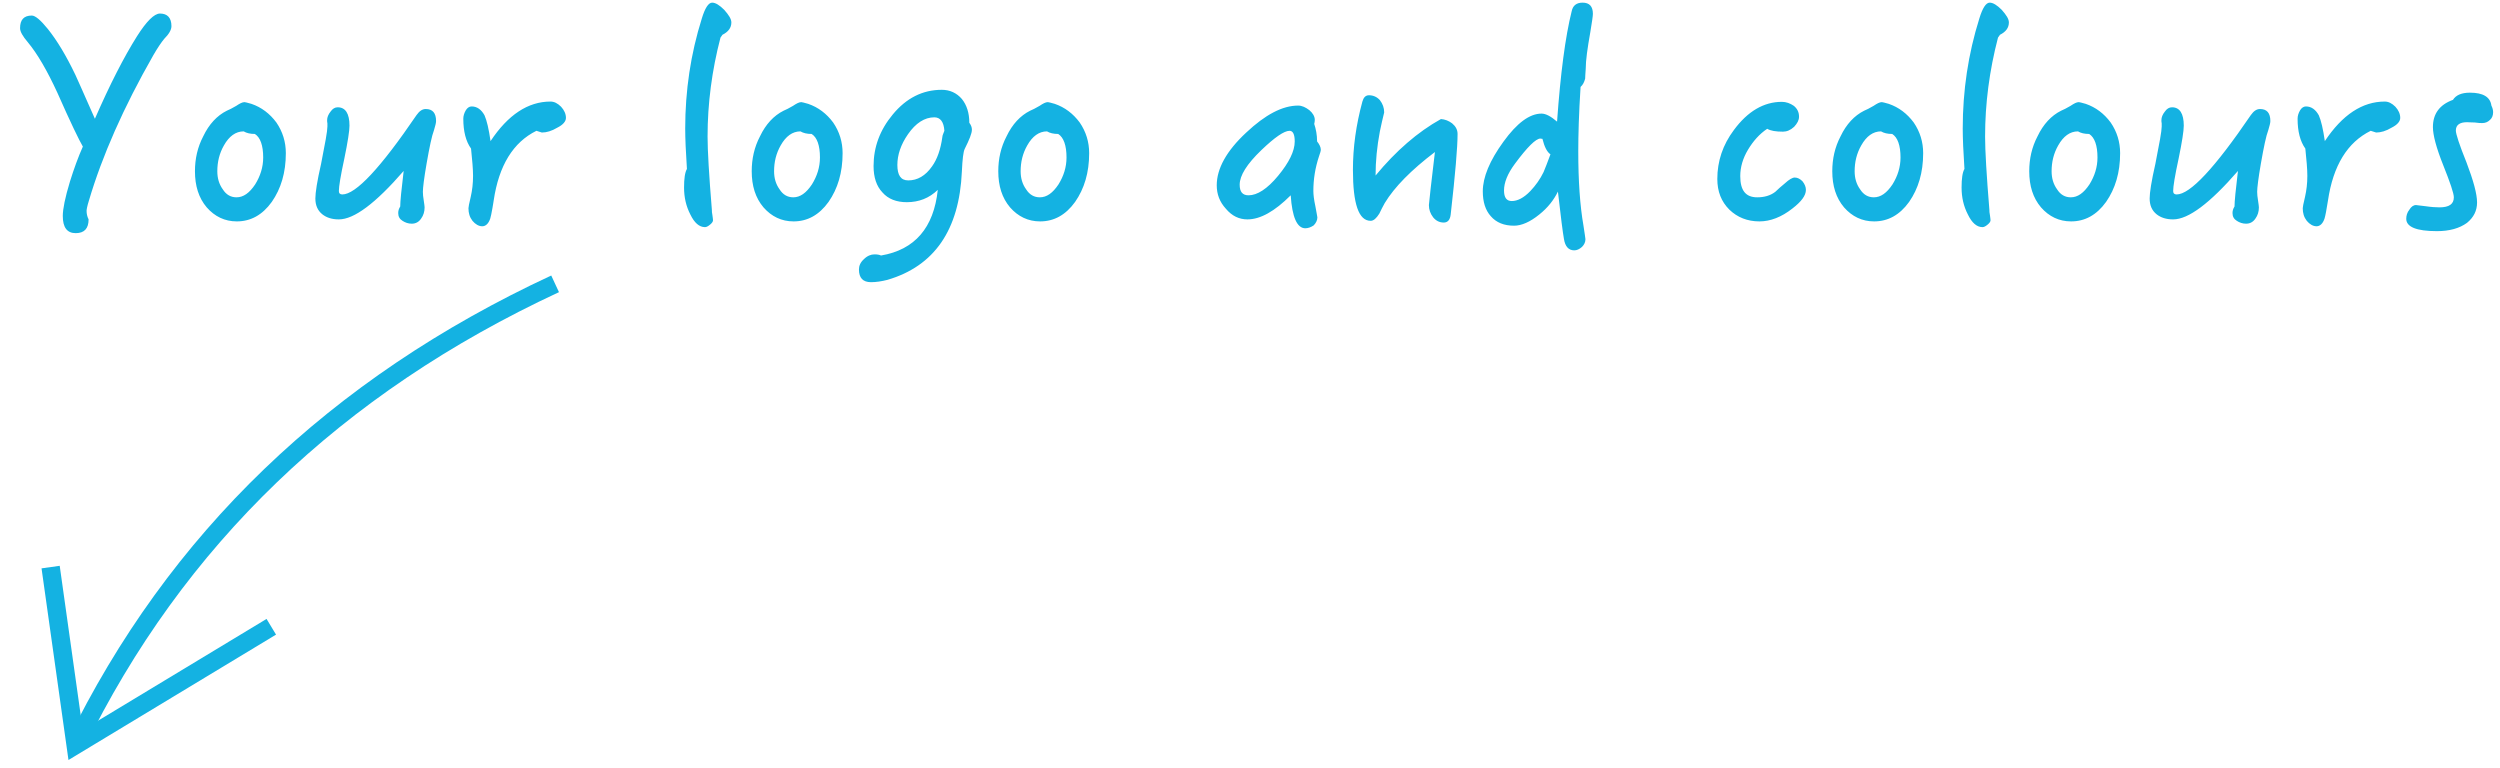 <?xml version="1.0" encoding="UTF-8"?>
<svg width="218px" height="67px" viewBox="0 0 218 67" version="1.1" xmlns="http://www.w3.org/2000/svg" xmlns:xlink="http://www.w3.org/1999/xlink">
    <title>Group 30</title>
    <g id="Embedded-analytics-page" stroke="none" stroke-width="1" fill="none" fill-rule="evenodd">
        <g id="Embedded-analytics,-visual-3" transform="translate(-548, -3788)">
            <g id="How-to-embed-2" transform="translate(0, 2117)">
                <g id="3" transform="translate(84, 1671.231)">
                    <g id="Group-30" transform="translate(465.75, 0)">
                        <g id="Group-16" transform="translate(25.75, 44.625) scale(-1, -1) rotate(-8) translate(-25.75, -44.625) translate(2.25, 27.625)" stroke="#14B2E2" stroke-width="1.6">
                            <path d="M6.57390033e-14,34 C20.201,27.848 35.868,16.514 47,0" id="Path-4"></path>
                            <polyline id="Path-16" points="47 15.664 47 0 28.67 7.832"></polyline>
                        </g>
                        <path d="M4.85,20.1 C5.6,20.1 5.975,19.7 5.975,18.9 C5.85,18.65 5.8,18.4 5.8,18.15 C5.8,18.05 5.85,17.75 6,17.275 C7.15,13.375 9.025,9.125 11.625,4.575 C12,3.925 12.325,3.45 12.575,3.15 C12.975,2.75 13.2,2.375 13.2,2.05 C13.2,1.325 12.85,0.95 12.2,0.95 C11.7,0.95 11.025,1.625 10.2,2.925 C9.05,4.75 7.825,7.15 6.525,10.125 C5.525,7.85 4.95,6.575 4.825,6.3 C4.025,4.625 3.225,3.3 2.425,2.3 C1.8,1.525 1.325,1.125 1.025,1.125 C0.325,1.125 0,1.5 0,2.225 C0,2.525 0.225,2.925 0.675,3.45 C1.525,4.475 2.375,5.95 3.25,7.85 C4.4,10.45 5.15,12 5.475,12.55 C5.075,13.45 4.7,14.475 4.35,15.6 C3.925,17 3.725,18 3.725,18.6 C3.725,19.6 4.1,20.1 4.85,20.1 Z M18.9,19.075 C20.1,19.075 21.125,18.525 21.95,17.375 C22.75,16.225 23.175,14.825 23.175,13.125 C23.175,12.15 22.9,11.25 22.35,10.45 C21.775,9.675 21.05,9.125 20.175,8.825 C19.825,8.725 19.625,8.675 19.575,8.675 C19.375,8.675 19.15,8.8 18.85,9 C18.5,9.2 18.225,9.35 18.025,9.425 C17.175,9.85 16.475,10.6 15.975,11.65 C15.475,12.6 15.25,13.625 15.25,14.7 C15.25,15.975 15.575,17.025 16.275,17.85 C16.975,18.65 17.85,19.075 18.9,19.075 Z M18.875,16.975 C18.375,16.975 17.975,16.75 17.675,16.275 C17.35,15.825 17.2,15.3 17.2,14.7 C17.2,13.9 17.375,13.15 17.775,12.45 C18.225,11.65 18.8,11.225 19.5,11.225 C19.75,11.375 20.075,11.45 20.475,11.45 C20.95,11.75 21.2,12.45 21.2,13.5 C21.2,14.35 20.95,15.125 20.5,15.85 C20,16.6 19.475,16.975 18.875,16.975 Z M34.15,19.275 C34.5,19.275 34.775,19.125 34.975,18.825 C35.175,18.55 35.275,18.225 35.275,17.85 C35.275,17.775 35.25,17.575 35.2,17.25 C35.15,16.95 35.125,16.7 35.125,16.5 C35.125,16.15 35.225,15.325 35.45,14.025 C35.7,12.6 35.9,11.625 36.1,11.1 C36.2,10.75 36.275,10.5 36.275,10.325 C36.275,9.625 35.975,9.275 35.375,9.275 C35.075,9.275 34.825,9.45 34.575,9.8 C31.425,14.425 29.275,16.725 28.1,16.725 C27.9,16.725 27.8,16.625 27.8,16.425 C27.8,16.025 27.95,15.1 28.275,13.6 C28.575,12.15 28.725,11.175 28.725,10.725 C28.725,9.675 28.375,9.125 27.7,9.125 C27.45,9.125 27.25,9.25 27.075,9.5 C26.875,9.75 26.775,10 26.775,10.25 C26.775,10.325 26.775,10.425 26.8,10.525 L26.8,10.8 L26.8,10.8 C26.8,11.2 26.6,12.275 26.25,14.05 C25.9,15.575 25.75,16.575 25.75,17.075 C25.75,17.675 25.95,18.125 26.35,18.45 C26.725,18.75 27.2,18.9 27.8,18.9 C29.125,18.9 31,17.5 33.45,14.675 C33.25,16.325 33.15,17.35 33.15,17.775 C33.025,17.975 32.975,18.15 32.975,18.35 C32.975,18.65 33.1,18.875 33.35,19.025 C33.575,19.175 33.85,19.275 34.15,19.275 Z M40.3,19.5 C40.6,19.5 40.85,19.275 41,18.825 C41.053,18.65 41.117,18.34 41.194,17.896 L41.263,17.482 C41.275,17.407 41.288,17.33 41.3,17.25 C41.75,14.2 43,12.175 45.025,11.175 C45.325,11.275 45.475,11.325 45.5,11.325 C45.9,11.325 46.35,11.2 46.85,10.9 C47.35,10.65 47.6,10.35 47.6,10.05 C47.6,9.7 47.45,9.375 47.175,9.075 C46.875,8.775 46.575,8.625 46.25,8.625 C44.3,8.625 42.55,9.775 41.025,12.075 C40.875,11.025 40.7,10.275 40.5,9.825 C40.225,9.325 39.85,9.05 39.375,9.05 C39.175,9.05 39,9.175 38.875,9.375 C38.725,9.625 38.65,9.875 38.65,10.125 C38.65,11.225 38.875,12.1 39.325,12.725 C39.425,13.7 39.5,14.5 39.5,15.1 C39.5,15.775 39.425,16.375 39.3,16.925 C39.15,17.525 39.1,17.85 39.1,17.925 C39.1,18.35 39.2,18.7 39.45,19.025 C39.7,19.325 40,19.5 40.3,19.5 Z M59.725,19.575 C59.85,19.575 60,19.5 60.175,19.35 C60.325,19.225 60.425,19.1 60.425,18.975 C60.425,18.9 60.4,18.75 60.375,18.55 C60.325,18.325 60.325,18.175 60.325,18.075 C60.075,15.025 59.95,12.875 59.95,11.675 C59.95,8.8 60.325,5.925 61.075,3.05 L61.25,2.8 C61.75,2.55 62.025,2.2 62.025,1.725 C62.025,1.425 61.8,1.075 61.4,0.625 C61,0.225 60.65,0 60.35,0 C60.025,0 59.725,0.475 59.45,1.375 C58.475,4.475 58,7.675 58,10.975 C58,11.825 58.05,13 58.15,14.5 C57.975,14.8 57.9,15.35 57.9,16.125 C57.9,16.975 58.075,17.75 58.45,18.475 C58.8,19.2 59.225,19.575 59.725,19.575 Z M67.45,19.075 C68.65,19.075 69.675,18.525 70.5,17.375 C71.3,16.225 71.725,14.825 71.725,13.125 C71.725,12.15 71.45,11.25 70.9,10.45 C70.325,9.675 69.6,9.125 68.725,8.825 C68.375,8.725 68.175,8.675 68.125,8.675 C67.925,8.675 67.7,8.8 67.4,9 C67.05,9.2 66.775,9.35 66.575,9.425 C65.725,9.85 65.025,10.6 64.525,11.65 C64.025,12.6 63.8,13.625 63.8,14.7 C63.8,15.975 64.125,17.025 64.825,17.85 C65.525,18.65 66.4,19.075 67.45,19.075 Z M67.425,16.975 C66.925,16.975 66.525,16.75 66.225,16.275 C65.9,15.825 65.75,15.3 65.75,14.7 C65.75,13.9 65.925,13.15 66.325,12.45 C66.775,11.65 67.35,11.225 68.05,11.225 C68.3,11.375 68.625,11.45 69.025,11.45 C69.5,11.75 69.75,12.45 69.75,13.5 C69.75,14.35 69.5,15.125 69.05,15.85 C68.55,16.6 68.025,16.975 67.425,16.975 Z M74.2,24.375 C74.65,24.375 75.125,24.3 75.625,24.175 C79.725,22.975 81.9,19.825 82.125,14.725 C82.175,13.65 82.25,13 82.375,12.75 C82.775,11.95 83,11.4 83,11.075 C83,10.875 82.925,10.675 82.775,10.475 C82.775,9.625 82.55,8.925 82.125,8.4 C81.675,7.875 81.075,7.6 80.375,7.6 C78.7,7.6 77.275,8.325 76.1,9.75 C74.975,11.1 74.425,12.6 74.425,14.25 C74.425,15.225 74.675,16 75.2,16.55 C75.7,17.125 76.425,17.4 77.325,17.4 C78.375,17.4 79.275,17.05 80.025,16.325 C79.675,19.625 78.025,21.55 75.075,22.05 C74.925,21.975 74.725,21.95 74.5,21.95 C74.2,21.95 73.875,22.075 73.575,22.375 C73.275,22.65 73.15,22.95 73.15,23.275 C73.15,24 73.5,24.375 74.2,24.375 Z M77.45,15.5 C76.8,15.5 76.5,15.05 76.5,14.15 C76.5,13.275 76.8,12.375 77.425,11.475 C78.1,10.5 78.875,10 79.725,10 C80.25,10 80.55,10.4 80.6,11.175 C80.5,11.425 80.425,11.6 80.425,11.7 C80.275,12.8 79.975,13.65 79.525,14.275 C78.95,15.1 78.25,15.5 77.45,15.5 Z M88.95,19.075 C90.15,19.075 91.175,18.525 92,17.375 C92.8,16.225 93.225,14.825 93.225,13.125 C93.225,12.15 92.95,11.25 92.4,10.45 C91.825,9.675 91.1,9.125 90.225,8.825 C89.875,8.725 89.675,8.675 89.625,8.675 C89.425,8.675 89.2,8.8 88.9,9 C88.55,9.2 88.275,9.35 88.075,9.425 C87.225,9.85 86.525,10.6 86.025,11.65 C85.525,12.6 85.3,13.625 85.3,14.7 C85.3,15.975 85.625,17.025 86.325,17.85 C87.025,18.65 87.9,19.075 88.95,19.075 Z M88.925,16.975 C88.425,16.975 88.025,16.75 87.725,16.275 C87.4,15.825 87.25,15.3 87.25,14.7 C87.25,13.9 87.425,13.15 87.825,12.45 C88.275,11.65 88.85,11.225 89.55,11.225 C89.8,11.375 90.125,11.45 90.525,11.45 C91,11.75 91.25,12.45 91.25,13.5 C91.25,14.35 91,15.125 90.55,15.85 C90.05,16.6 89.525,16.975 88.925,16.975 Z M112.075,19.675 C112.325,19.675 112.575,19.575 112.8,19.425 C113,19.225 113.125,18.975 113.125,18.725 C113.125,18.65 113.05,18.35 112.95,17.75 C112.825,17.175 112.775,16.725 112.775,16.425 C112.775,15.425 112.925,14.425 113.275,13.375 C113.375,13.1 113.425,12.925 113.425,12.825 C113.425,12.6 113.3,12.35 113.1,12.1 C113.1,11.525 113,11.025 112.85,10.575 C112.875,10.475 112.9,10.35 112.9,10.225 C112.9,9.925 112.725,9.625 112.425,9.375 C112.1,9.125 111.775,8.975 111.45,8.975 C110.075,8.975 108.575,9.775 106.925,11.325 C105.2,12.925 104.35,14.475 104.35,15.925 C104.35,16.7 104.6,17.375 105.15,17.975 C105.675,18.6 106.3,18.9 107.025,18.9 C108.15,18.9 109.4,18.2 110.8,16.8 C110.925,18.7 111.35,19.675 112.075,19.675 Z M107.125,16.8 C106.6,16.8 106.35,16.5 106.35,15.875 C106.35,15.075 106.975,14.075 108.25,12.85 C109.4,11.75 110.225,11.175 110.7,11.175 C111,11.175 111.15,11.5 111.15,12.1 C111.15,12.95 110.65,13.95 109.7,15.1 C108.75,16.25 107.875,16.8 107.125,16.8 Z M124.15,19.175 C124.5,19.175 124.7,18.925 124.75,18.475 C125.15,14.95 125.35,12.6 125.35,11.45 C125.35,11.075 125.175,10.775 124.875,10.525 C124.575,10.3 124.25,10.175 123.9,10.15 C121.875,11.275 119.975,12.925 118.2,15.075 C118.2,13.825 118.325,12.55 118.575,11.225 C118.7,10.625 118.825,10.075 118.95,9.575 C118.95,9.175 118.825,8.825 118.575,8.5 C118.325,8.225 118,8.075 117.625,8.075 C117.325,8.075 117.15,8.275 117.05,8.625 C116.5,10.65 116.225,12.625 116.225,14.575 C116.225,17.55 116.725,19.025 117.775,19.025 C118.025,19.025 118.275,18.8 118.525,18.4 C118.675,18.1 118.825,17.775 119,17.475 C119.85,16.075 121.3,14.6 123.375,13.025 L123,16.225 C122.9,17.15 122.85,17.625 122.85,17.65 C122.85,18.05 122.975,18.4 123.225,18.725 C123.475,19.025 123.775,19.175 124.15,19.175 Z M135.525,21.6 C135.75,21.6 135.975,21.5 136.2,21.3 C136.4,21.1 136.5,20.875 136.5,20.625 C136.5,20.525 136.425,20.125 136.325,19.425 C136.025,17.7 135.875,15.55 135.875,12.95 C135.875,11.575 135.925,9.7 136.075,7.35 C136.275,7.175 136.4,6.925 136.475,6.625 C136.475,6.475 136.5,6.175 136.525,5.775 C136.525,5.05 136.675,3.975 136.925,2.575 C137.075,1.675 137.15,1.15 137.15,0.975 C137.15,0.325 136.85,0 136.25,0 C135.725,0 135.4,0.25 135.3,0.75 C134.75,2.95 134.325,6.175 134.025,10.375 C133.5,9.925 133.05,9.675 132.675,9.675 C131.625,9.675 130.525,10.5 129.35,12.125 C128.15,13.775 127.55,15.225 127.55,16.45 C127.55,17.375 127.775,18.1 128.25,18.625 C128.725,19.175 129.4,19.45 130.275,19.45 C130.925,19.45 131.675,19.125 132.475,18.475 C133.225,17.875 133.75,17.2 134.1,16.475 C134.35,18.675 134.525,20.05 134.625,20.6 C134.725,21.25 135.025,21.6 135.525,21.6 Z M130.075,17.3 C129.625,17.3 129.4,17 129.4,16.375 C129.4,15.7 129.7,14.925 130.35,14.05 C131.425,12.6 132.175,11.85 132.575,11.85 C132.575,11.85 132.65,11.875 132.75,11.875 C132.925,12.575 133.15,13.025 133.45,13.225 C133.2,13.9 133,14.425 132.85,14.775 C132.55,15.4 132.15,15.95 131.7,16.425 C131.125,17.025 130.575,17.3 130.075,17.3 Z M151.675,19.075 C152.625,19.075 153.6,18.7 154.55,17.95 C155.325,17.35 155.725,16.825 155.725,16.325 C155.725,16.075 155.625,15.825 155.425,15.575 C155.225,15.375 155,15.25 154.75,15.25 C154.55,15.25 154.25,15.425 153.9,15.75 C153.6,16 153.3,16.25 153.05,16.5 C152.625,16.825 152.1,16.975 151.475,16.975 C150.475,16.975 150,16.375 150,15.125 C150,14.35 150.225,13.575 150.675,12.825 C151.125,12.075 151.675,11.45 152.35,11 C152.65,11.175 153.1,11.25 153.725,11.25 C154.05,11.25 154.375,11.125 154.7,10.825 C154.975,10.525 155.125,10.25 155.125,9.95 C155.125,9.55 154.975,9.25 154.675,9 C154.35,8.775 154,8.65 153.625,8.65 C152.05,8.65 150.65,9.475 149.45,11.1 C148.475,12.4 148,13.825 148,15.375 C148,16.475 148.35,17.35 149.05,18.05 C149.75,18.725 150.625,19.075 151.675,19.075 Z M161.675,19.075 C162.875,19.075 163.9,18.525 164.725,17.375 C165.525,16.225 165.95,14.825 165.95,13.125 C165.95,12.15 165.675,11.25 165.125,10.45 C164.55,9.675 163.825,9.125 162.95,8.825 C162.6,8.725 162.4,8.675 162.35,8.675 C162.15,8.675 161.925,8.8 161.625,9 C161.275,9.2 161,9.35 160.8,9.425 C159.95,9.85 159.25,10.6 158.75,11.65 C158.25,12.6 158.025,13.625 158.025,14.7 C158.025,15.975 158.35,17.025 159.05,17.85 C159.75,18.65 160.625,19.075 161.675,19.075 Z M161.65,16.975 C161.15,16.975 160.75,16.75 160.45,16.275 C160.125,15.825 159.975,15.3 159.975,14.7 C159.975,13.9 160.15,13.15 160.55,12.45 C161,11.65 161.575,11.225 162.275,11.225 C162.525,11.375 162.85,11.45 163.25,11.45 C163.725,11.75 163.975,12.45 163.975,13.5 C163.975,14.35 163.725,15.125 163.275,15.85 C162.775,16.6 162.25,16.975 161.65,16.975 Z M171.125,19.575 C171.25,19.575 171.4,19.5 171.575,19.35 C171.725,19.225 171.825,19.1 171.825,18.975 C171.825,18.9 171.8,18.75 171.775,18.55 C171.725,18.325 171.725,18.175 171.725,18.075 C171.475,15.025 171.35,12.875 171.35,11.675 C171.35,8.8 171.725,5.925 172.475,3.05 L172.65,2.8 C173.15,2.55 173.425,2.2 173.425,1.725 C173.425,1.425 173.2,1.075 172.8,0.625 C172.4,0.225 172.05,0 171.75,0 C171.425,0 171.125,0.475 170.85,1.375 C169.875,4.475 169.4,7.675 169.4,10.975 C169.4,11.825 169.45,13 169.55,14.5 C169.375,14.8 169.3,15.35 169.3,16.125 C169.3,16.975 169.475,17.75 169.85,18.475 C170.2,19.2 170.625,19.575 171.125,19.575 Z M178.85,19.075 C180.05,19.075 181.075,18.525 181.9,17.375 C182.7,16.225 183.125,14.825 183.125,13.125 C183.125,12.15 182.85,11.25 182.3,10.45 C181.725,9.675 181,9.125 180.125,8.825 C179.775,8.725 179.575,8.675 179.525,8.675 C179.325,8.675 179.1,8.8 178.8,9 C178.45,9.2 178.175,9.35 177.975,9.425 C177.125,9.85 176.425,10.6 175.925,11.65 C175.425,12.6 175.2,13.625 175.2,14.7 C175.2,15.975 175.525,17.025 176.225,17.85 C176.925,18.65 177.8,19.075 178.85,19.075 Z M178.825,16.975 C178.325,16.975 177.925,16.75 177.625,16.275 C177.3,15.825 177.15,15.3 177.15,14.7 C177.15,13.9 177.325,13.15 177.725,12.45 C178.175,11.65 178.75,11.225 179.45,11.225 C179.7,11.375 180.025,11.45 180.425,11.45 C180.9,11.75 181.15,12.45 181.15,13.5 C181.15,14.35 180.9,15.125 180.45,15.85 C179.95,16.6 179.425,16.975 178.825,16.975 Z M194.1,19.275 C194.45,19.275 194.725,19.125 194.925,18.825 C195.125,18.55 195.225,18.225 195.225,17.85 C195.225,17.775 195.2,17.575 195.15,17.25 C195.1,16.95 195.075,16.7 195.075,16.5 C195.075,16.15 195.175,15.325 195.4,14.025 C195.65,12.6 195.85,11.625 196.05,11.1 C196.15,10.75 196.225,10.5 196.225,10.325 C196.225,9.625 195.925,9.275 195.325,9.275 C195.025,9.275 194.775,9.45 194.525,9.8 C191.375,14.425 189.225,16.725 188.05,16.725 C187.85,16.725 187.75,16.625 187.75,16.425 C187.75,16.025 187.9,15.1 188.225,13.6 C188.525,12.15 188.675,11.175 188.675,10.725 C188.675,9.675 188.325,9.125 187.65,9.125 C187.4,9.125 187.2,9.25 187.025,9.5 C186.825,9.75 186.725,10 186.725,10.25 C186.725,10.325 186.725,10.425 186.75,10.525 L186.75,10.8 L186.75,10.8 C186.75,11.2 186.55,12.275 186.2,14.05 C185.85,15.575 185.7,16.575 185.7,17.075 C185.7,17.675 185.9,18.125 186.3,18.45 C186.675,18.75 187.15,18.9 187.75,18.9 C189.075,18.9 190.95,17.5 193.4,14.675 C193.2,16.325 193.1,17.35 193.1,17.775 C192.975,17.975 192.925,18.15 192.925,18.35 C192.925,18.65 193.05,18.875 193.3,19.025 C193.525,19.175 193.8,19.275 194.1,19.275 Z M200.25,19.5 C200.55,19.5 200.8,19.275 200.95,18.825 C201.025,18.575 201.125,18.05 201.25,17.25 C201.7,14.2 202.95,12.175 204.975,11.175 C205.275,11.275 205.425,11.325 205.45,11.325 C205.85,11.325 206.3,11.2 206.8,10.9 C207.3,10.65 207.55,10.35 207.55,10.05 C207.55,9.7 207.4,9.375 207.125,9.075 C206.825,8.775 206.525,8.625 206.2,8.625 C204.25,8.625 202.5,9.775 200.975,12.075 C200.825,11.025 200.65,10.275 200.45,9.825 C200.175,9.325 199.8,9.05 199.325,9.05 C199.125,9.05 198.95,9.175 198.825,9.375 C198.675,9.625 198.6,9.875 198.6,10.125 C198.6,11.225 198.825,12.1 199.275,12.725 C199.375,13.7 199.45,14.5 199.45,15.1 C199.45,15.775 199.375,16.375 199.25,16.925 C199.1,17.525 199.05,17.85 199.05,17.925 C199.05,18.35 199.15,18.7 199.4,19.025 C199.65,19.325 199.95,19.5 200.25,19.5 Z M210.75,19.925 C211.85,19.925 212.725,19.675 213.375,19.2 C213.95,18.725 214.25,18.15 214.25,17.425 C214.25,16.675 213.925,15.5 213.325,13.925 C212.7,12.375 212.4,11.45 212.4,11.15 C212.4,10.675 212.725,10.425 213.375,10.425 C213.525,10.425 213.75,10.45 214.05,10.45 C214.35,10.5 214.575,10.5 214.7,10.5 C214.95,10.5 215.175,10.425 215.375,10.225 C215.55,10.075 215.65,9.85 215.65,9.55 C215.65,9.375 215.6,9.175 215.5,8.975 C215.4,8.225 214.775,7.85 213.625,7.85 C212.875,7.85 212.4,8.075 212.15,8.475 C210.975,8.9 210.4,9.7 210.4,10.85 C210.4,11.55 210.7,12.675 211.3,14.175 C211.9,15.675 212.225,16.625 212.225,16.975 C212.225,17.575 211.8,17.85 210.975,17.85 C210.675,17.85 210.25,17.825 209.75,17.75 C209.25,17.7 208.975,17.65 208.925,17.65 C208.7,17.65 208.5,17.8 208.35,18.05 C208.15,18.3 208.075,18.575 208.075,18.85 C208.075,19.55 208.95,19.925 210.75,19.925 Z" id="Yourlogoandcolours" fill="#14B2E2" fill-rule="nonzero"></path>
                    </g>
                </g>
            </g>
        </g>
    </g>
</svg>